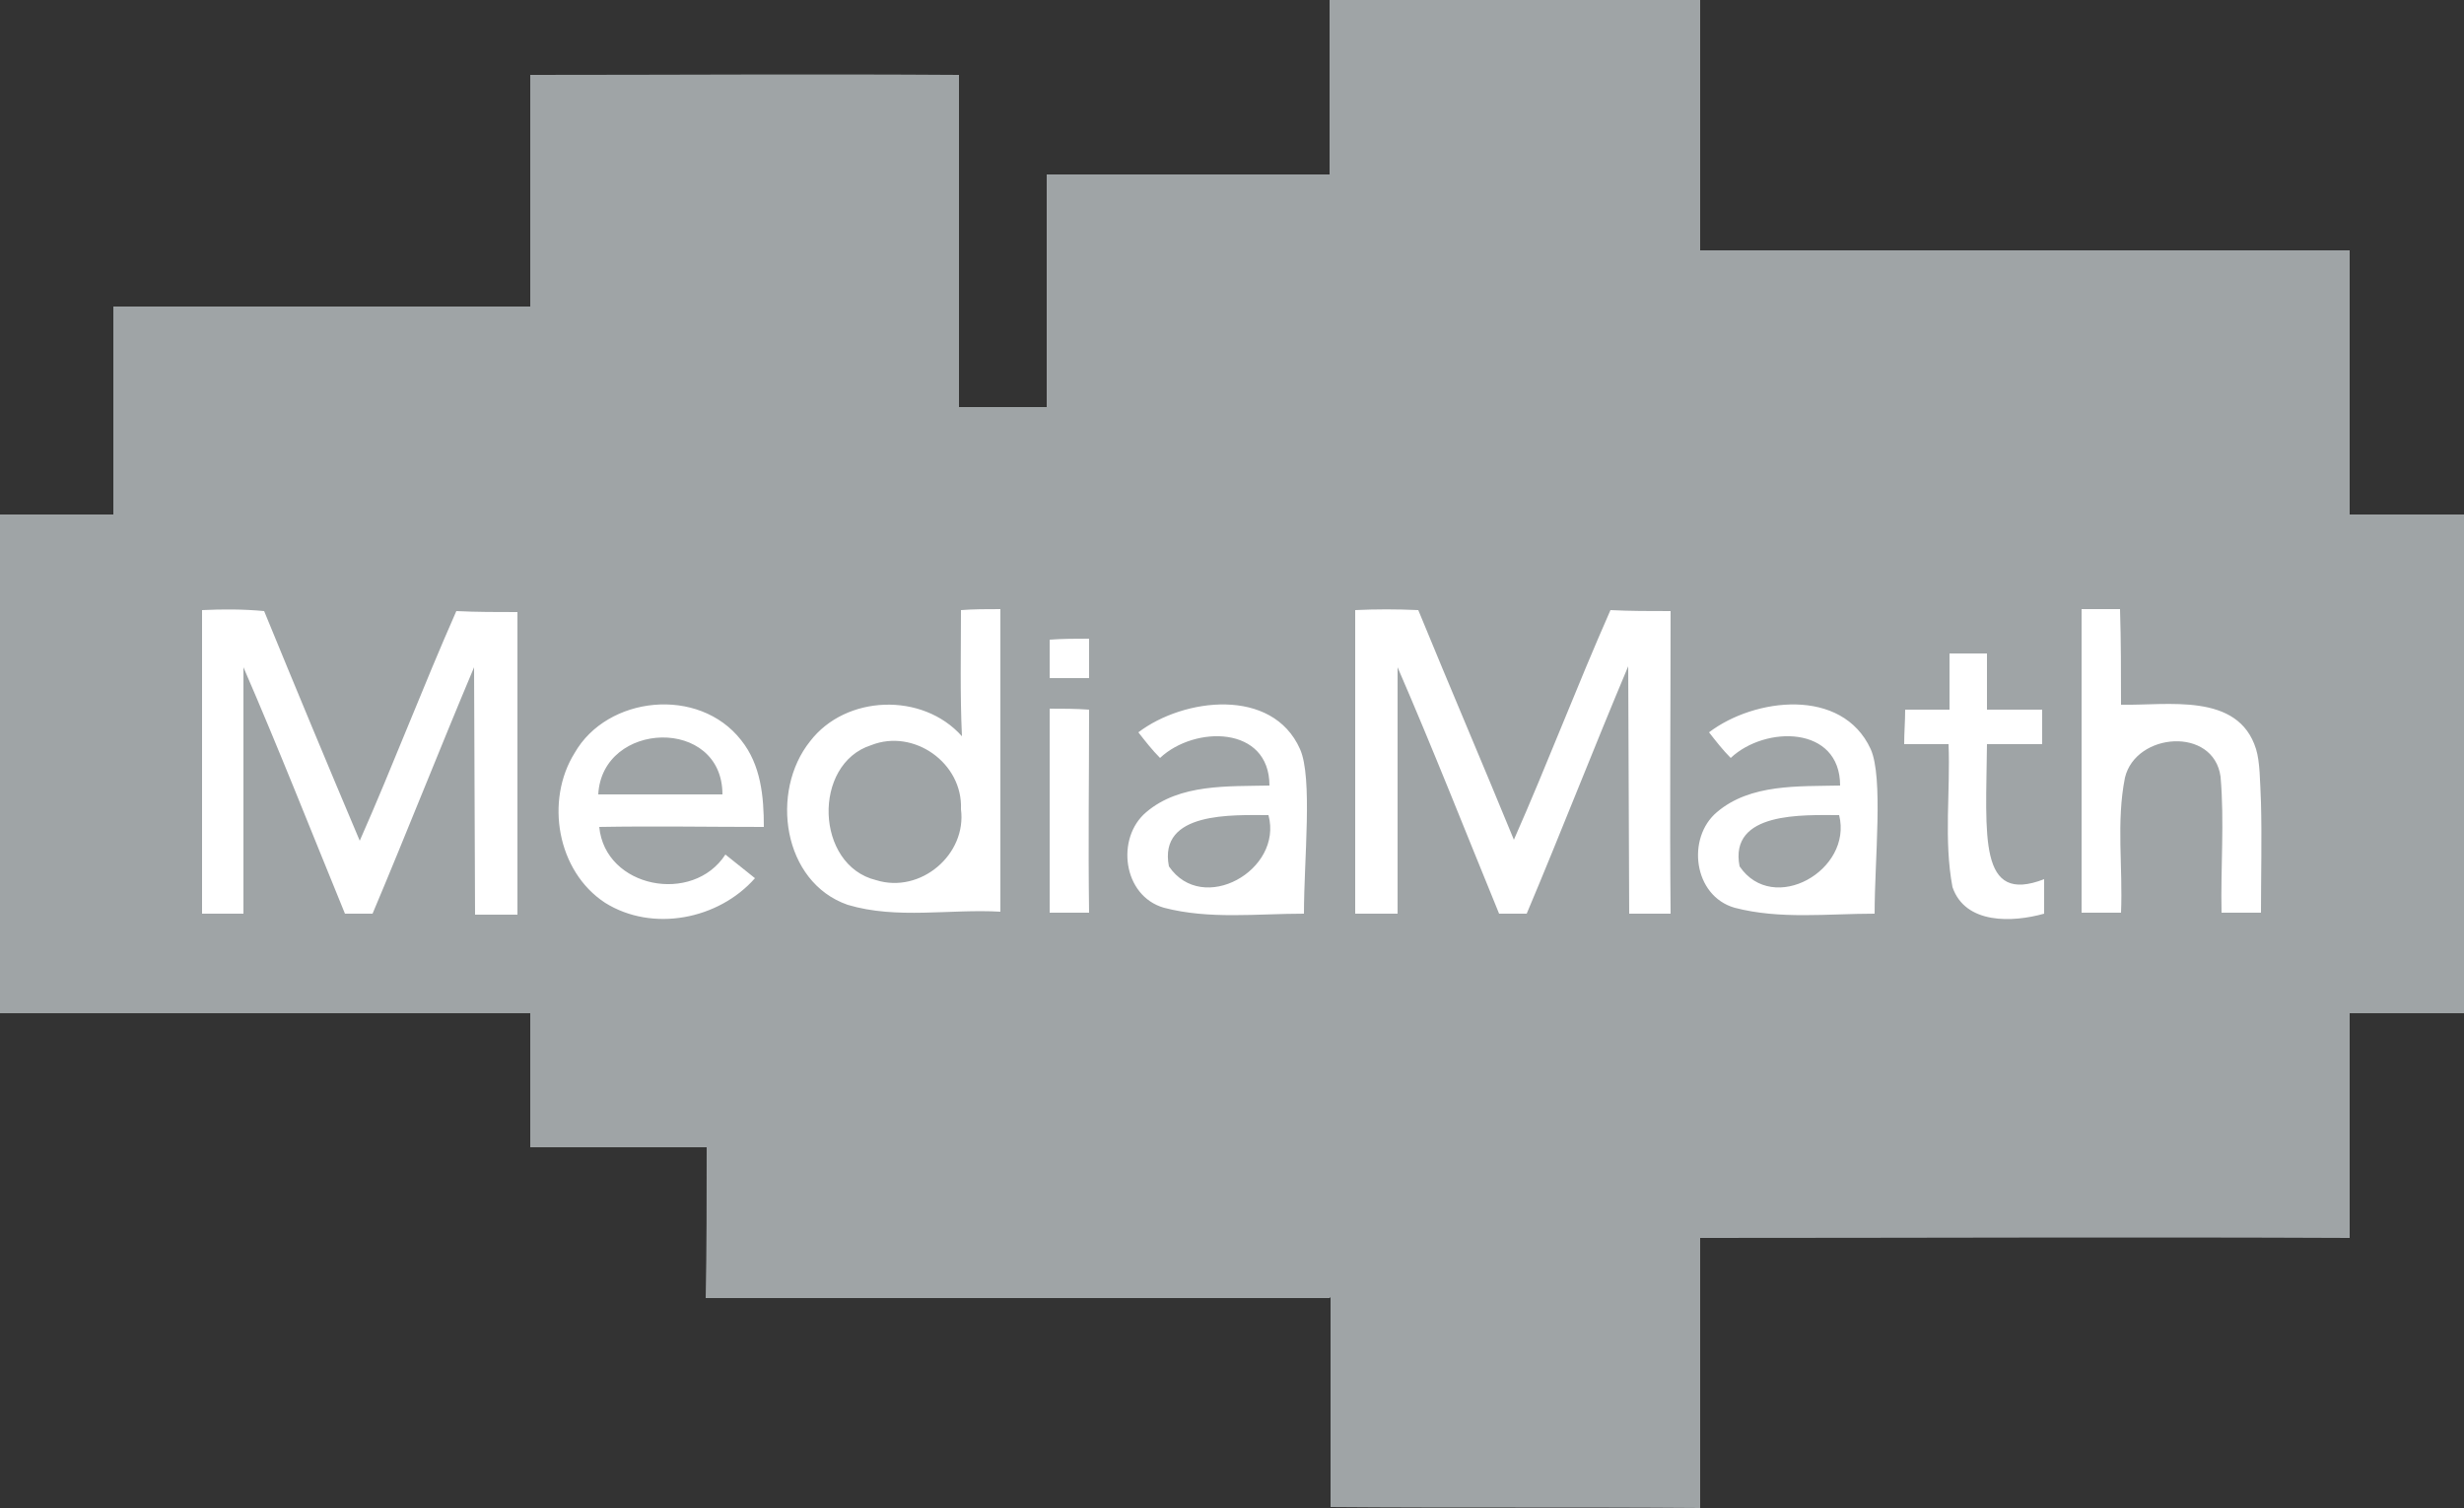 <svg id="Layer_1" xmlns="http://www.w3.org/2000/svg" width="250" height="153" viewBox="-274 324 250 153"><rect x="-274" y="324" width="250" height="153" fill="#333333" stroke="none"/><style>.st0{fill:#9fa4a6}.st1{fill:#fff}</style><path class="st0" d="M-139 455.6v21.3c12.5.1 25 0 37.5.1v-27.4c22 0 43.9-.1 65.9 0v-22.8H-24v-50.6h-11.6v-26.8h-65.9V324c-12.6 0-25.1-.1-37.6 0v17.7h-28.7v23.6h-8.9v-33.7c-14.5-.1-29 0-43.5 0v23.5h-42.3v21.1H-274v50.6h53.8v13.6h17.9c0 5.1 0 10.2-.1 15.3h63.3"/><path class="st1" d="M-253.5 385.9v30.8h4.2v-25c3.6 8.3 6.9 16.7 10.3 25h2.8c3.5-8.3 6.8-16.7 10.3-25l.1 25.1h4.3v-30.7c-2.1 0-4.1 0-6.2-.1-3.4 7.7-6.4 15.6-9.8 23.3-3.3-7.8-6.5-15.5-9.7-23.3-2.1-.2-4.2-.2-6.3-.1zm117 0v30.8h4.3v-25c3.6 8.3 6.9 16.7 10.3 25h2.8c3.5-8.3 6.8-16.8 10.3-25.1l.1 25.1h4.2c-.1-10.2 0-20.5 0-30.7-2.1 0-4.1 0-6.1-.1-3.4 7.7-6.4 15.6-9.8 23.3-3.2-7.8-6.5-15.5-9.7-23.3-2.2-.1-4.3-.1-6.4 0zm73.7-.1v30.8h4c.2-4.6-.5-9.2.4-13.7 1.1-4.6 9-5.2 9.7-.1.4 4.6 0 9.2.1 13.8h4c0-3.4.1-7.7 0-11.2-.1-2.2-.1-4.1-.5-5.4-1.8-5.8-9-4.4-13.7-4.5 0-3.2 0-6.5-.1-9.7h-3.9zm-104.7 3.1v3.9h4v-4c-1.3 0-2.7 0-4 .1zm91.3 1.4v5.7h-4.5c0 1.2-.1 2.3-.1 3.5h4.5c.2 4.8-.5 9.7.4 14.5 1.3 3.8 6.1 3.6 9.3 2.7v-3.5c-6.7 2.6-5.9-4.3-5.8-13.7h5.6V396h-5.6v-5.7h-3.8zm-91.3 5.6v20.7h4c-.1-6.9 0-13.8 0-20.6-1.4-.1-2.7-.1-4-.1zm-48.2 4.5c-3 4.8-1.8 12 3.1 15.2 4.8 3 11.5 1.7 15.2-2.5l-3-2.4c-3.3 5.1-12.2 3.4-12.8-2.8 5.6-.1 11.1 0 16.7 0 0-3.1-.3-6.3-2.3-8.8-4.3-5.5-13.6-4.5-16.9 1.3zm2.4 4.2c.4-7.5 12.6-7.9 12.6 0h-12.6zm36.8-18.7c0 4.3-.1 8.6.1 12.8-4-4.5-11.8-4.2-15.4.5-4.1 5.1-2.8 14.3 3.8 16.6 5 1.5 10.4.4 15.5.7v-30.7c-1.4 0-2.7 0-4 .1zm-9.1 13.7c4.3-1.7 9.3 1.8 9.1 6.5.6 4.6-4.1 8.6-8.6 7.2-6.2-1.5-6.5-11.8-.5-13.7zm27.1-1.3c.7.9 1.4 1.8 2.2 2.6 3.5-3.3 11.1-3.3 11.1 2.8-4.2.1-9.1-.2-12.5 2.7-3.1 2.6-2.4 8.5 1.8 9.7 4.6 1.2 9.4.6 14.2.6 0-5.5.9-13.8-.4-16.7-2.8-6.3-11.8-5.2-16.4-1.7zm3.1 13.6c-1.1-5.6 6.5-5.2 10.1-5.2 1.5 5.6-6.7 10.2-10.1 5.2zm54.8-13.6c.7.9 1.4 1.8 2.2 2.6 3.5-3.3 11.1-3.3 11.1 2.8-4.2.1-9.1-.2-12.5 2.7-3.1 2.6-2.4 8.5 1.8 9.7 4.6 1.2 9.4.6 14.2.6 0-5.5.9-13.8-.4-16.7-2.9-6.3-11.8-5.2-16.4-1.7zm3.1 13.6c-1.1-5.6 6.5-5.2 10.1-5.2 1.4 5.6-6.7 10.2-10.1 5.2z"/></svg>